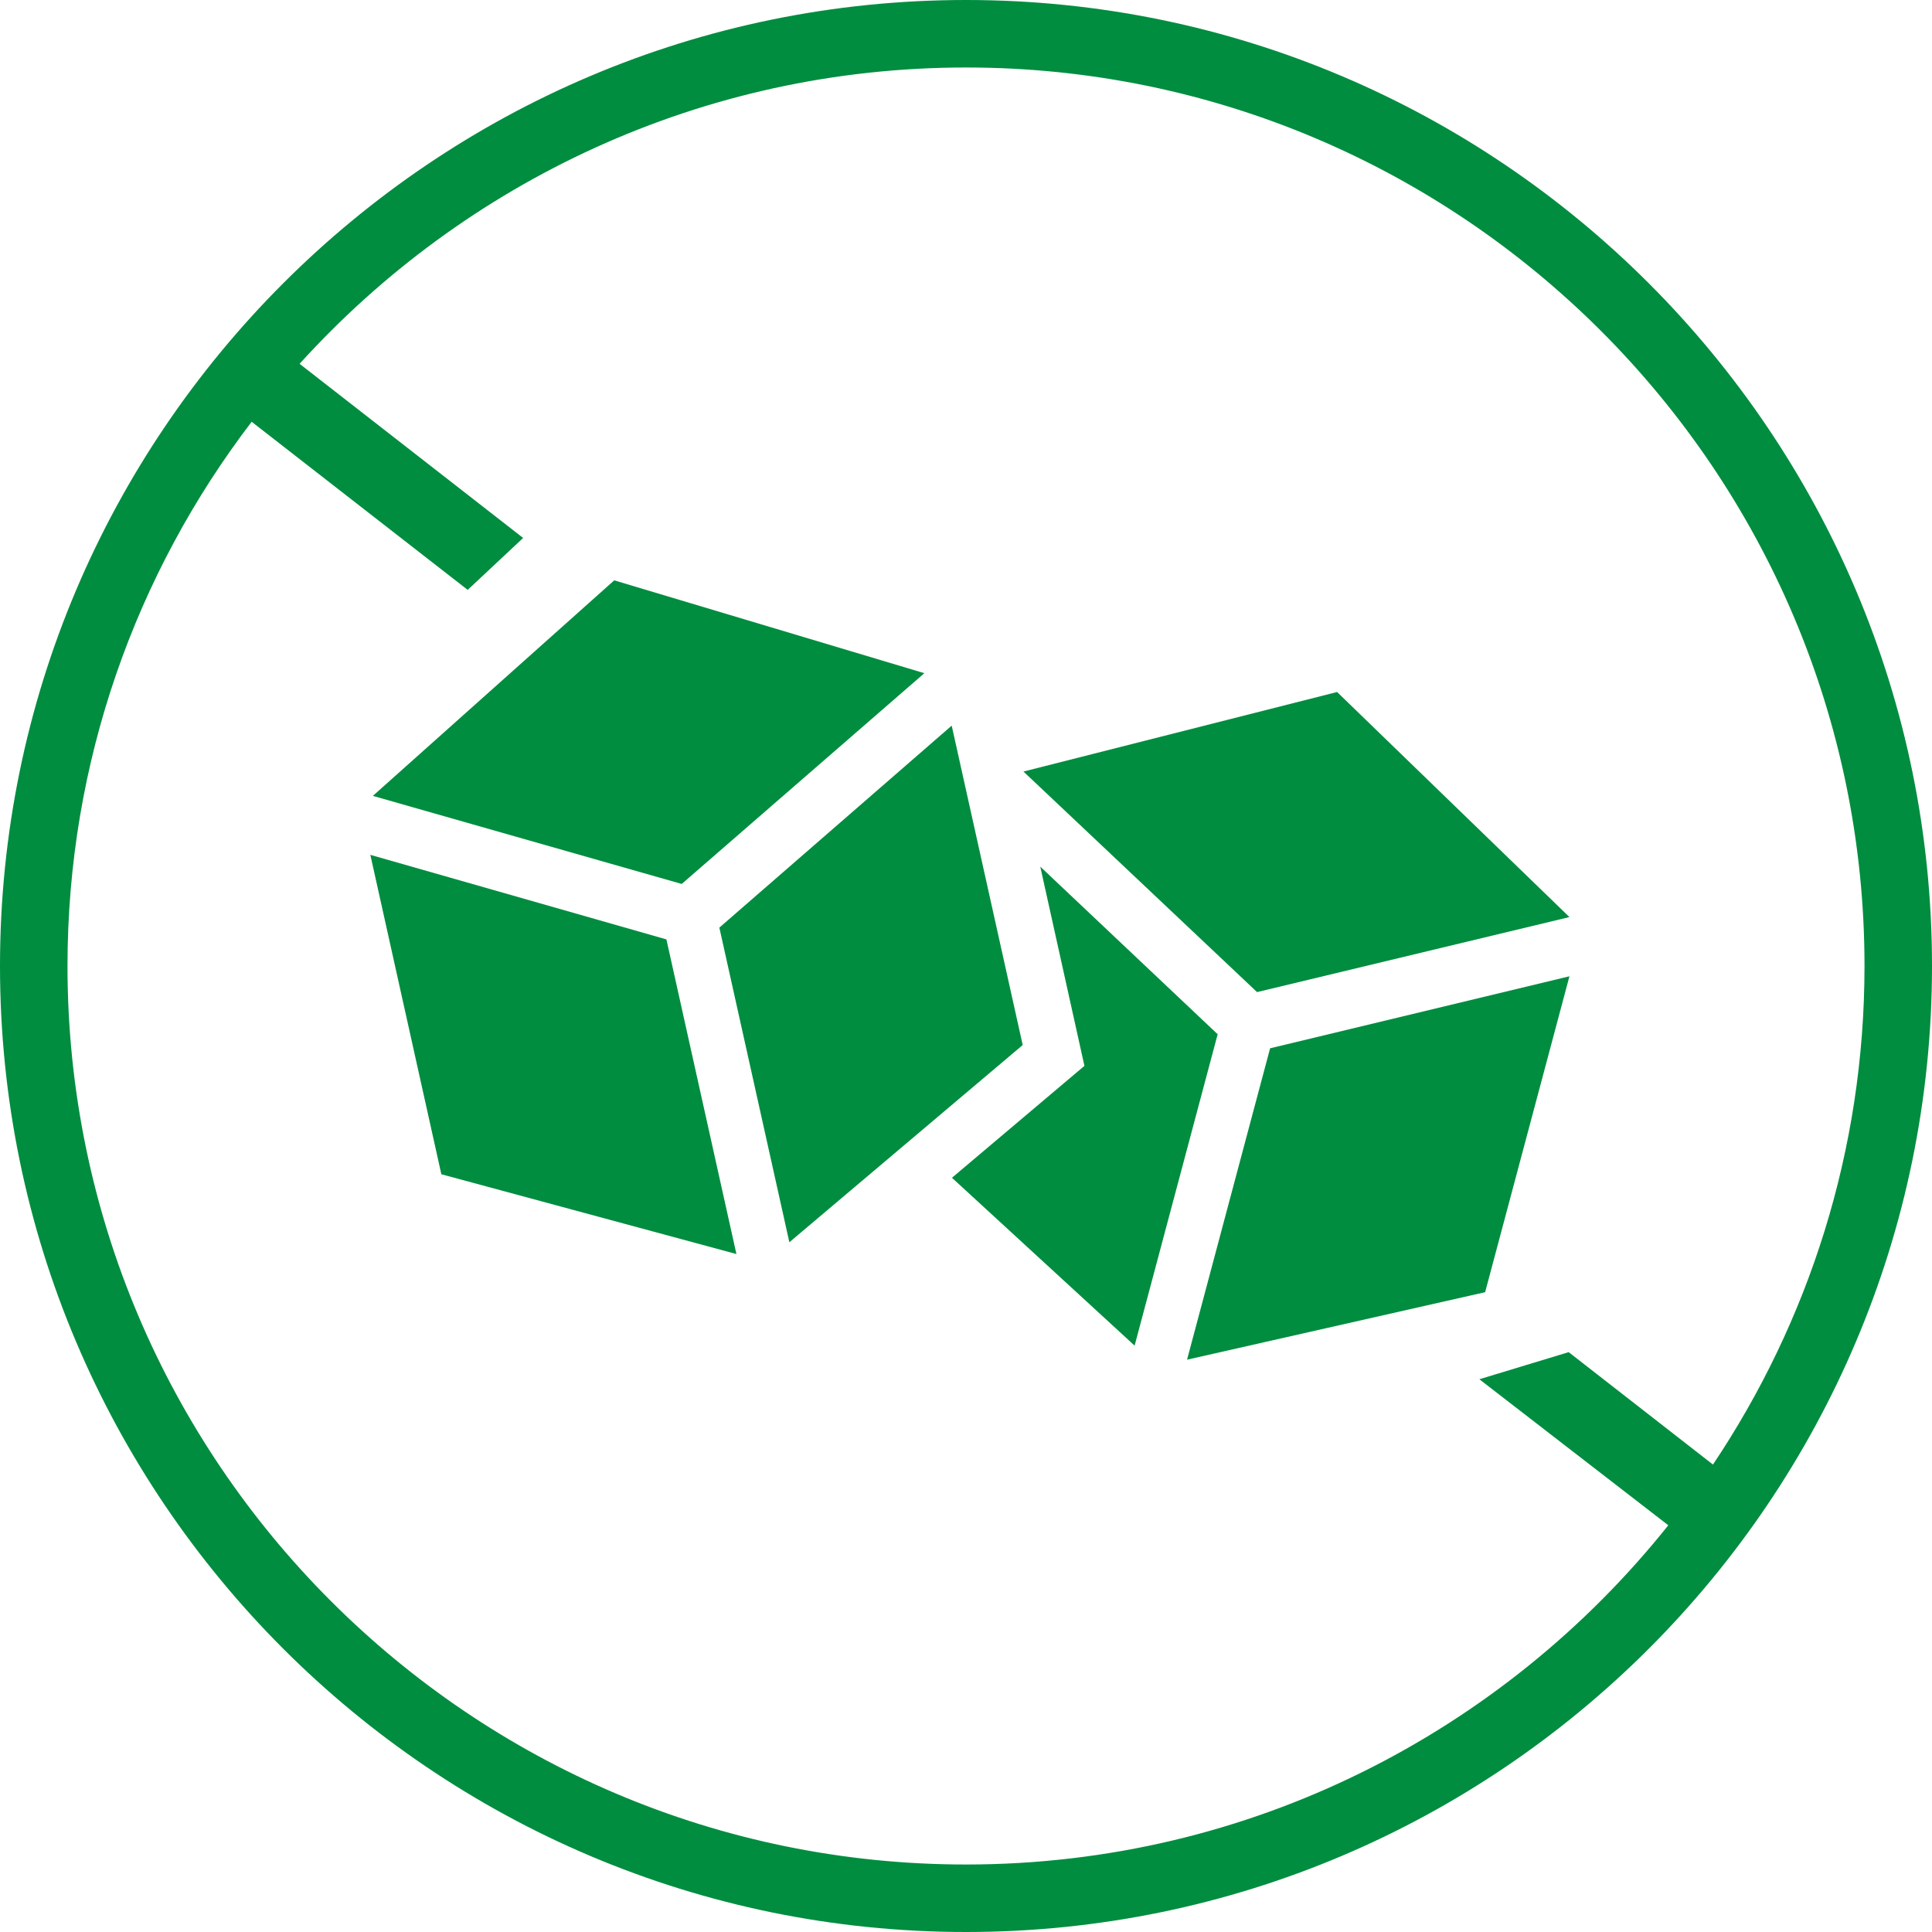 <?xml version="1.0" encoding="UTF-8"?> <svg xmlns="http://www.w3.org/2000/svg" id="Calque_1" viewBox="0 0 77 77"><defs><style>.cls-1{fill:#008d3f;}</style></defs><polygon class="cls-1" points="62.55 36.55 53.29 27.58 40.79 30.75 50.1 39.54 62.55 36.55"></polygon><polygon class="cls-1" points="50.62 41.78 47.31 54.19 59.19 51.5 62.55 38.91 50.62 41.78"></polygon><polygon class="cls-1" points="41.46 34.54 43.22 42.48 37.94 46.94 45.22 53.63 48.53 41.22 41.46 34.54"></polygon><polygon class="cls-1" points="24.48 23.13 14.86 31.72 27.17 35.23 36.84 26.83 24.48 23.13"></polygon><polygon class="cls-1" points="29.35 49.98 26.56 37.44 14.76 34.07 17.59 46.8 29.35 49.98"></polygon><polygon class="cls-1" points="40.76 41.65 37.93 28.92 28.67 36.97 31.46 49.51 40.76 41.65"></polygon><path class="cls-1" d="M38.5,0C17.27,0,0,17.27,0,38.5s17.27,38.5,38.5,38.5,38.5-17.27,38.5-38.5S59.73,0,38.5,0ZM38.5,74.31c-19.75,0-35.81-16.06-35.81-35.81,0-8.15,2.74-15.67,7.34-21.69l8.61,6.7,2.21-2.07-8.91-6.94C18.5,7.26,27.98,2.69,38.5,2.69c19.75,0,35.81,16.07,35.81,35.81,0,7.35-2.23,14.18-6.04,19.87l-5.75-4.48-3.56,1.08,7.53,5.82c-6.57,8.23-16.67,13.52-27.99,13.52Z"></path></svg> 